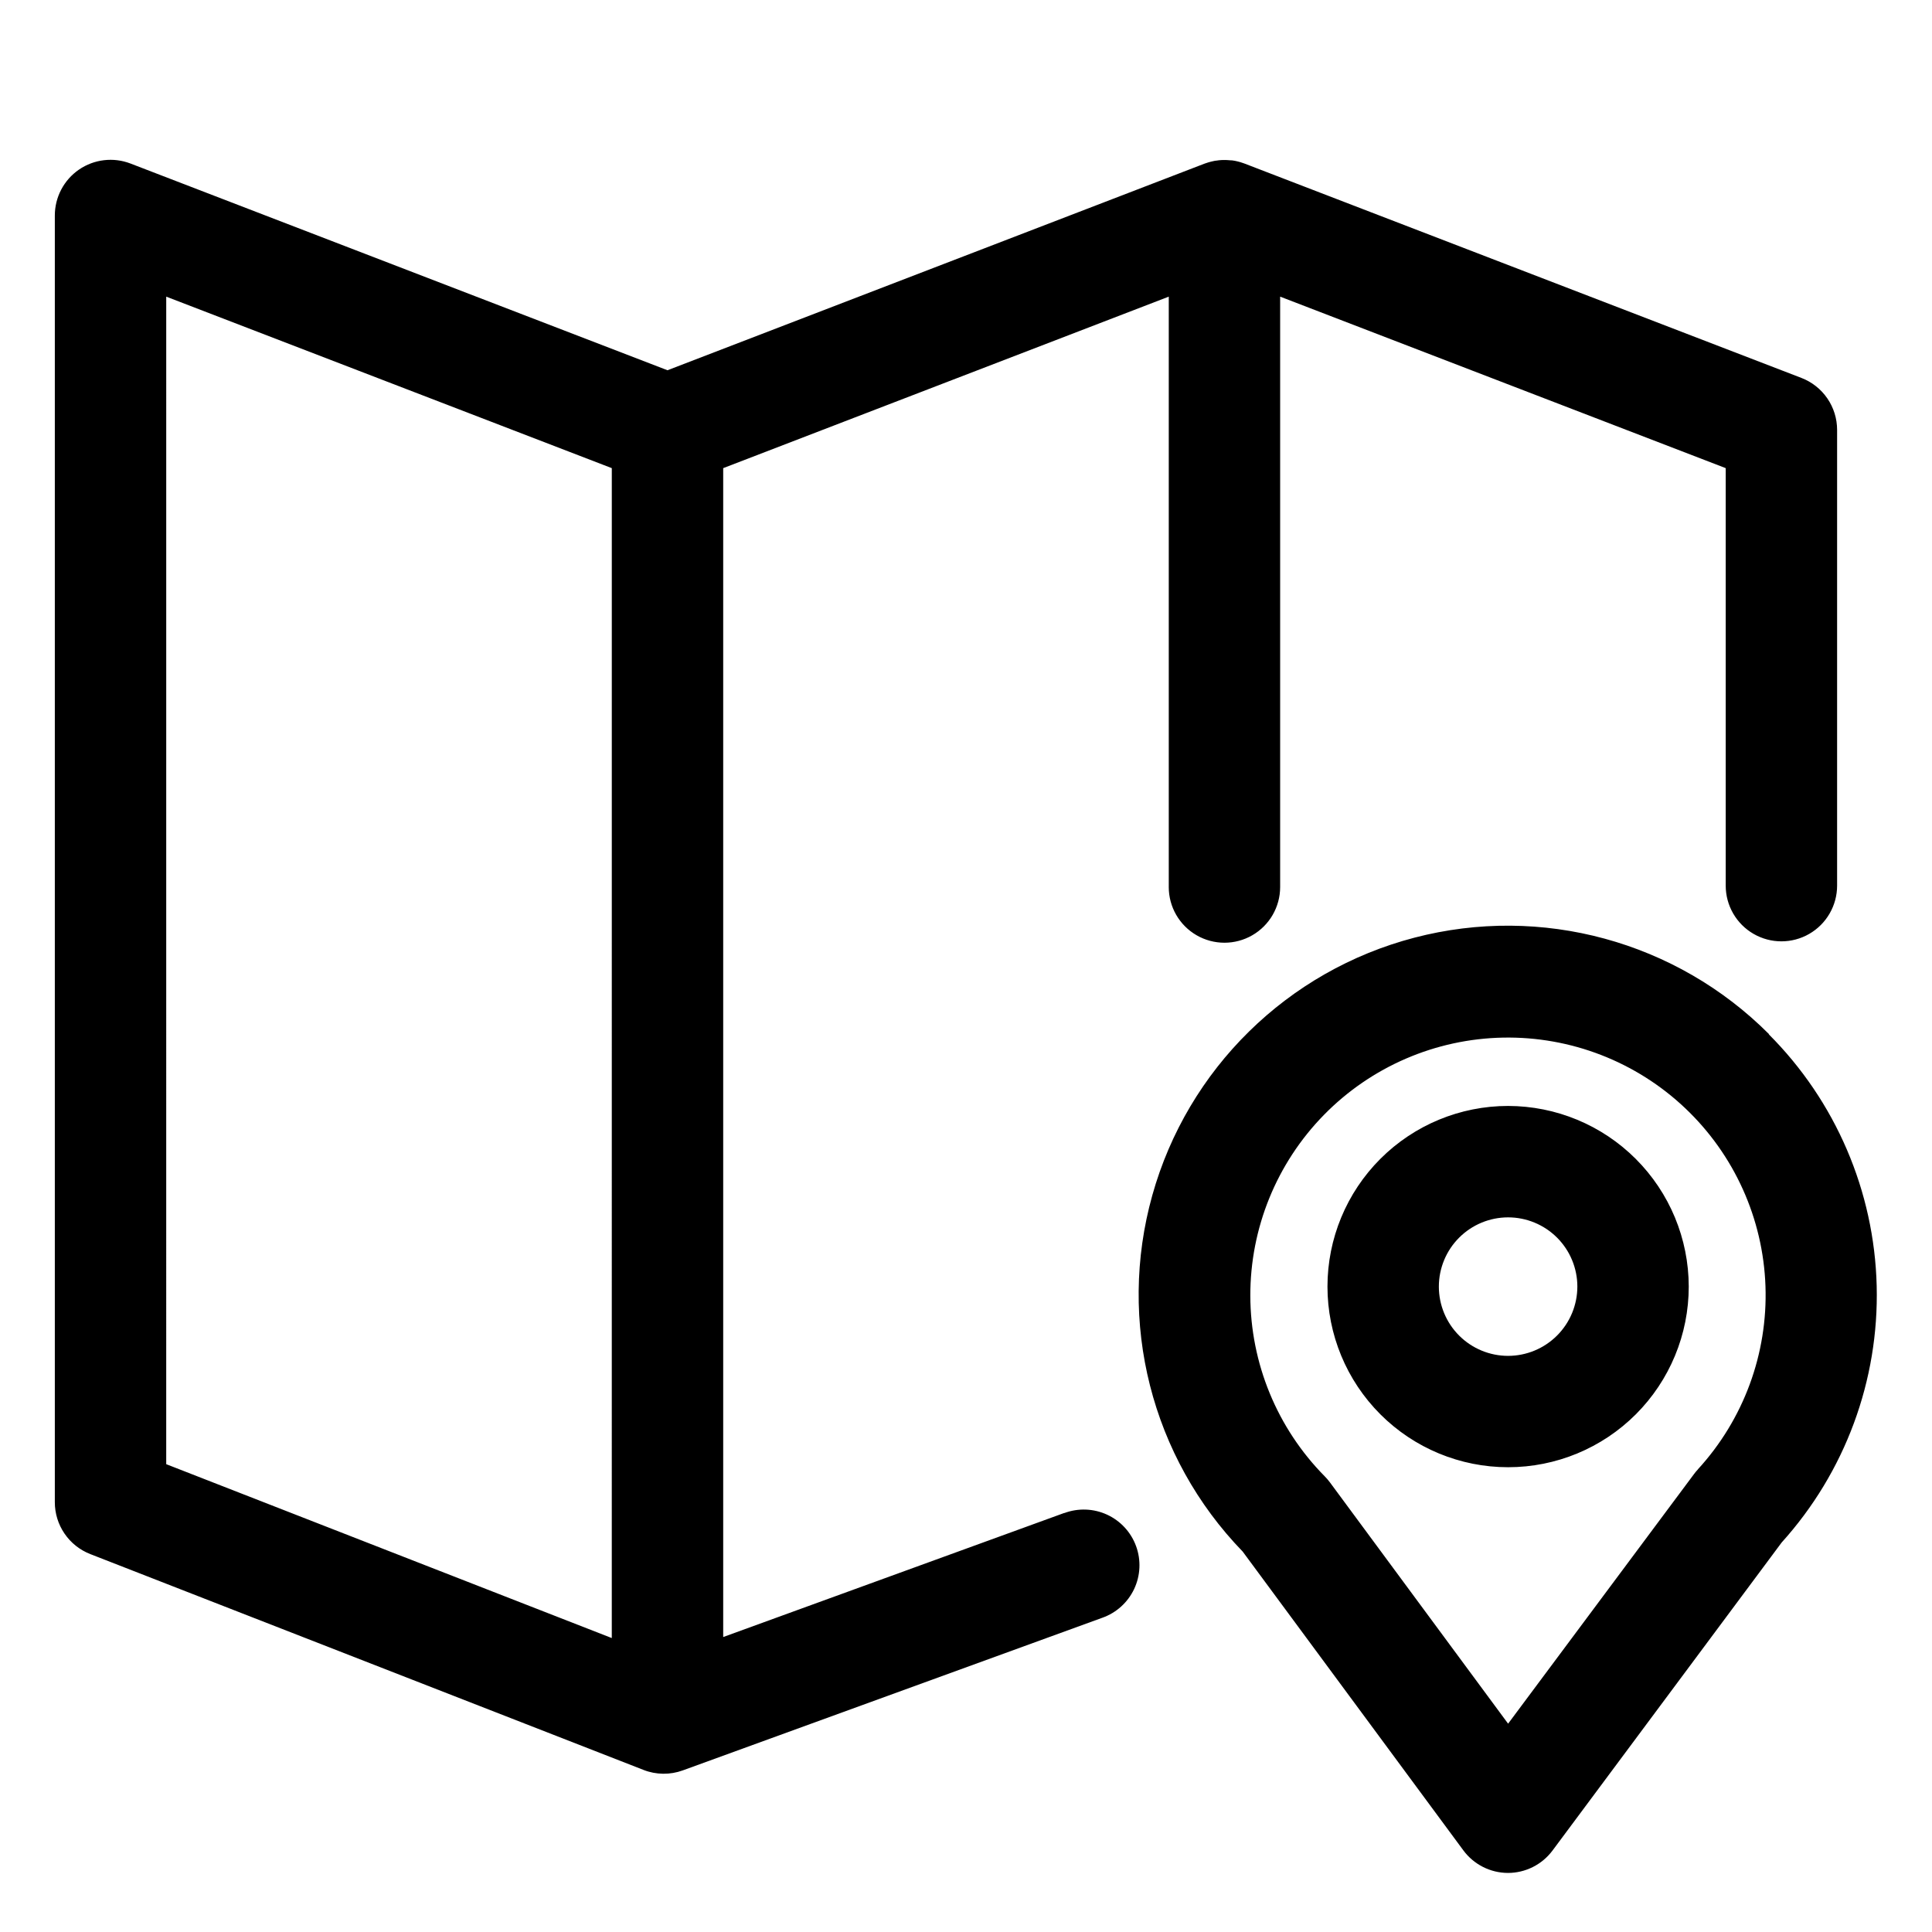 <?xml version="1.0" encoding="UTF-8"?>
<!-- Uploaded to: SVG Repo, www.svgrepo.com, Generator: SVG Repo Mixer Tools -->
<svg fill="#000000" width="800px" height="800px" version="1.1" viewBox="144 144 512 512" xmlns="http://www.w3.org/2000/svg">
 <path d="m612.82 418.07c-24.555-24.629-60.34-34.367-93.984-25.578-33.648 8.789-60.098 34.789-69.465 68.277-9.371 33.492-0.246 69.441 23.957 94.414l58.469 79.172c2.769 3.75 7.144 5.973 11.809 5.992 4.644 0 9.02-2.188 11.805-5.906l60.754-81.672c16.805-18.609 25.816-42.965 25.176-68.031-0.637-25.062-10.879-48.926-28.609-66.656zm-18.844 115.32c-0.348 0.371-0.68 0.762-0.984 1.172l-49.328 66.23-47.23-63.961h-0.004c-0.418-0.566-0.879-1.102-1.375-1.602-12.59-12.746-19.668-29.93-19.707-47.844-0.035-17.914 6.969-35.125 19.504-47.922 12.539-12.801 29.602-20.156 47.512-20.488 17.914-0.332 35.238 6.391 48.238 18.715 13.004 12.324 20.641 29.266 21.266 47.168 0.625 17.906-5.812 35.34-17.922 48.539zm-50.312-96.305c-12.699 0-24.875 5.043-33.852 14.02-8.977 8.98-14.02 21.156-14.02 33.852 0 12.695 5.043 24.871 14.02 33.852 8.977 8.977 21.152 14.02 33.852 14.02 12.695 0 24.871-5.043 33.848-14.02 8.98-8.98 14.023-21.156 14.023-33.852-0.016-12.691-5.066-24.859-14.039-33.832-8.973-8.977-21.141-14.023-33.832-14.039zm0 66.234c-4.867 0-9.535-1.934-12.977-5.375-3.441-3.441-5.375-8.109-5.375-12.977s1.934-9.535 5.375-12.977c3.441-3.441 8.109-5.375 12.977-5.375 4.867 0 9.535 1.934 12.977 5.375 3.441 3.441 5.375 8.109 5.375 12.977-0.008 4.863-1.941 9.527-5.383 12.969-3.441 3.441-8.105 5.375-12.969 5.383zm-117.61 41.625-90.398 32.887v-309.77l118.08-45.449v156.46h-0.004c0 5.273 2.812 10.145 7.379 12.781 4.57 2.637 10.195 2.637 14.762 0 4.566-2.637 7.379-7.508 7.379-12.781v-156.46l118.08 45.449v110.64c0 5.273 2.812 10.148 7.379 12.785s10.195 2.637 14.762 0c4.566-2.637 7.379-7.512 7.379-12.785v-120.77c0-2.984-0.902-5.898-2.59-8.355-1.688-2.461-4.082-4.352-6.867-5.422l-147.6-56.816-0.375-0.129c-0.254-0.09-0.512-0.176-0.777-0.254l-0.59-0.156c-0.254-0.059-0.5-0.129-0.758-0.176-0.254-0.051-0.492-0.078-0.746-0.117l-0.688-0.035c-0.453-0.047-0.91-0.07-1.367-0.07h-0.098c-0.461 0-0.914 0.023-1.367 0.07l-0.641 0.09c-0.246 0-0.5 0.07-0.746 0.117-0.246 0.051-0.5 0.117-0.758 0.176l-0.59 0.156c-0.266 0.078-0.523 0.168-0.777 0.254l-0.375 0.129-142.25 54.727-142.3-54.781c-4.539-1.746-9.648-1.148-13.66 1.605-4.008 2.754-6.402 7.305-6.402 12.172v340.96c-0.008 2.973 0.887 5.883 2.566 8.34 1.676 2.461 4.059 4.352 6.828 5.434l146.62 57.199v0.004c3.34 1.301 7.043 1.344 10.41 0.117l111.19-40.453h0.004c3.707-1.316 6.734-4.059 8.414-7.617 1.676-3.562 1.863-7.644 0.516-11.34-1.344-3.699-4.113-6.707-7.684-8.355-3.574-1.648-7.656-1.801-11.344-0.426zm-238-322.33 118.08 45.449-0.004 310.04-118.08-46.082z"/>
</svg>